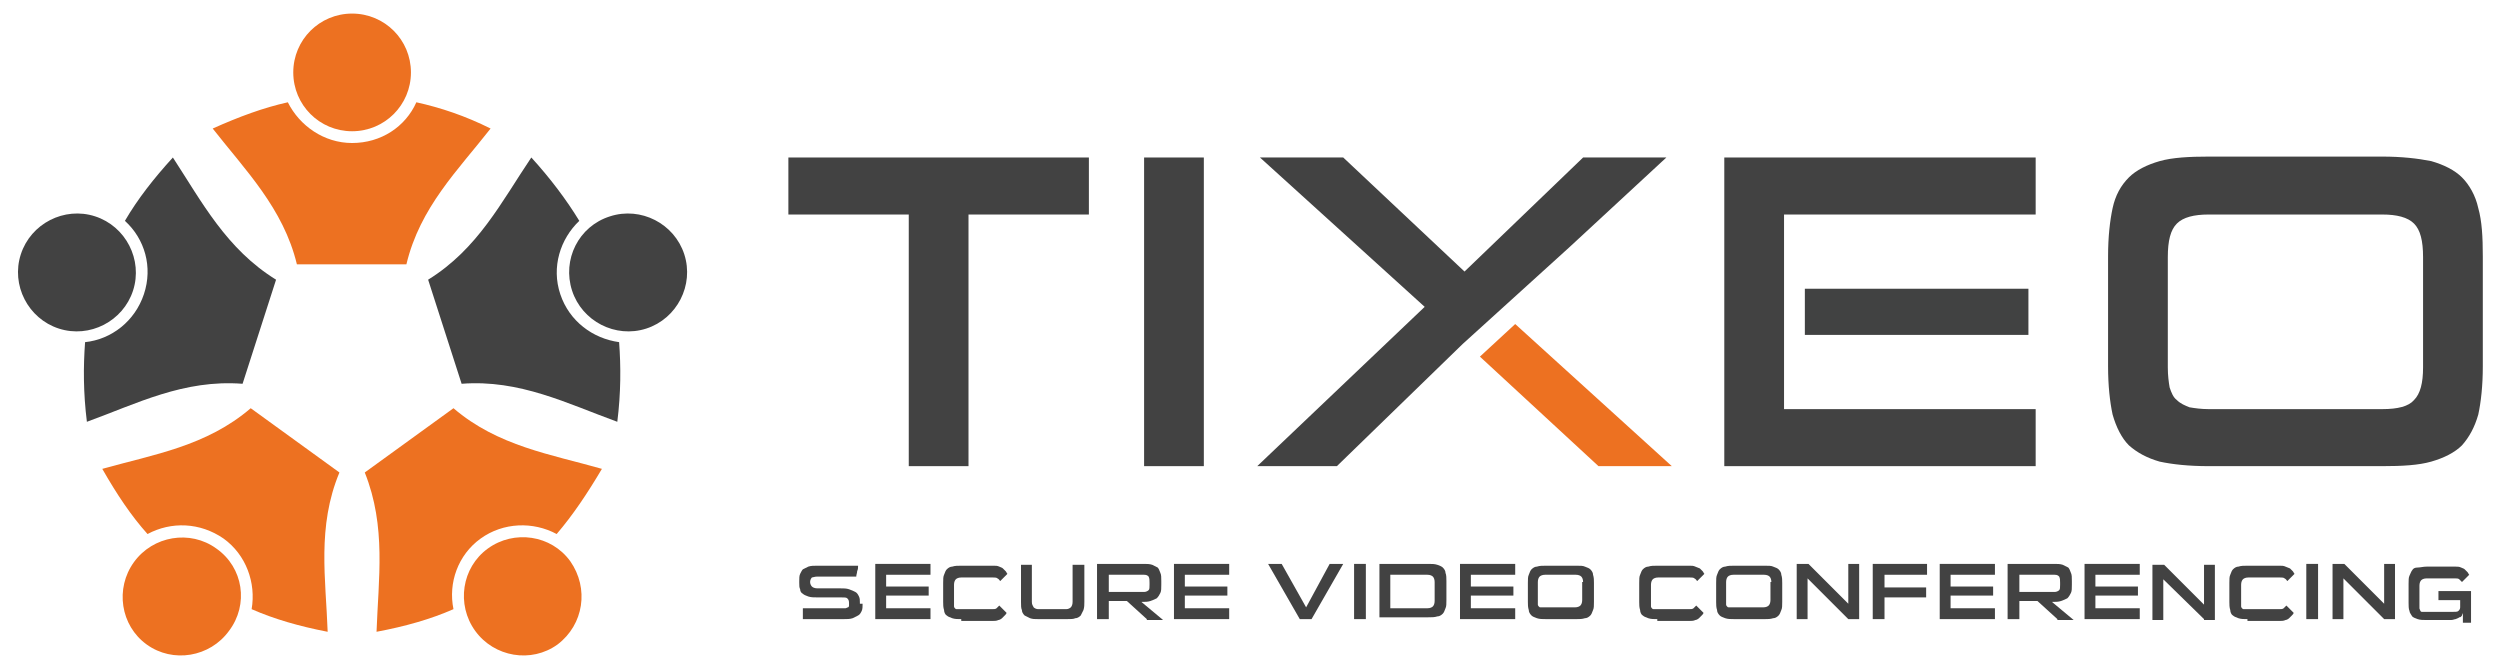 <?xml version="1.0" encoding="utf-8"?>
<!-- Generator: Adobe Illustrator 25.2.1, SVG Export Plug-In . SVG Version: 6.00 Build 0)  -->
<svg version="1.1" id="Logo_Tixeo_light_BG_x5F_RVB"
	 xmlns="http://www.w3.org/2000/svg" xmlns:xlink="http://www.w3.org/1999/xlink" x="0px" y="0px" viewBox="0 0 276.2 74.1"
	 style="enable-background:new 0 0 276.2 74.1;" xml:space="preserve">
<style type="text/css">
	.st0{fill:#ED7121;}
	.st1{fill:#424242;}
	.st2{fill:#414042;}
	.st3{fill:#414242;}
</style>
<g id="_x30_1">
	<path class="st0" d="M46,11.3c-1.2,2.7-3.9,4.5-7.1,4.5c-3.1,0-5.8-1.9-7.1-4.5c-2.7,0.6-5.4,1.6-8.3,2.9c3.6,4.6,7.8,8.8,9.3,15
		c4.8,0,7.2,0,12.1,0c1.5-6.3,5.7-10.4,9.3-15C51.4,12.8,48.7,11.9,46,11.3z"/>
	<path class="st0" d="M38.9,14.5c3.6,0,6.5-2.9,6.5-6.5c0-3.6-2.9-6.5-6.5-6.5c-3.6,0-6.5,2.9-6.5,6.5
		C32.4,11.6,35.3,14.5,38.9,14.5z"/>
</g>
<g id="_x30_2">
	<path class="st1" d="M68.4,37.8c-2.9-0.4-5.5-2.3-6.5-5.3c-1-3,0-6.1,2.1-8.1c-1.4-2.3-3.2-4.7-5.3-7c-3.3,4.9-5.9,10.1-11.4,13.5
		c1.5,4.6,2.2,6.9,3.7,11.5c6.4-0.5,11.7,2.2,17.2,4.2C68.6,43.4,68.6,40.5,68.4,37.8z"/>
	<path class="st1" d="M63.2,32.1c1.1,3.4,4.8,5.3,8.2,4.2c3.4-1.1,5.3-4.8,4.2-8.2c-1.1-3.4-4.8-5.3-8.2-4.2
		C63.9,25,62.1,28.7,63.2,32.1z"/>
</g>
<g id="_x30_3">
	<path class="st0" d="M50.1,67.3c-0.6-2.9,0.5-6,3-7.8c2.5-1.8,5.8-1.9,8.4-0.5c1.8-2.1,3.4-4.5,5-7.2c-5.6-1.6-11.5-2.5-16.4-6.7
		c-3.9,2.8-5.9,4.3-9.8,7.1c2.4,6,1.5,11.8,1.3,17.6C44.8,69.2,47.6,68.4,50.1,67.3z"/>
	<path class="st0" d="M53.9,60.6c-2.9,2.1-3.5,6.2-1.4,9.1c2.1,2.9,6.2,3.6,9.1,1.5C64.5,69,65.1,65,63,62
		C60.9,59.1,56.8,58.5,53.9,60.6z"/>
</g>
<g id="_x30_4">
	<path class="st0" d="M16.3,59c2.6-1.4,5.8-1.3,8.4,0.5c2.5,1.8,3.6,4.9,3.1,7.8c2.5,1.1,5.3,1.9,8.4,2.5C36,64,35,58.2,37.5,52.2
		c-3.9-2.8-5.9-4.3-9.8-7.1c-4.9,4.2-10.7,5.1-16.4,6.7C12.9,54.6,14.5,57,16.3,59z"/>
	<path class="st0" d="M23.9,60.6c-2.9-2.1-7-1.4-9.1,1.5c-2.1,2.9-1.5,7,1.4,9.1c2.9,2.1,7,1.4,9.1-1.5
		C27.5,66.8,26.9,62.7,23.9,60.6z"/>
</g>
<g id="_x30_5">
	<path class="st1" d="M13.8,24.4c2.2,2,3.1,5.1,2.1,8.1c-1,3-3.6,5-6.5,5.3c-0.2,2.7-0.2,5.6,0.2,8.8c5.5-2,10.7-4.7,17.2-4.2
		c1.5-4.6,2.2-6.9,3.7-11.5c-5.5-3.4-8.2-8.6-11.4-13.5C17,19.7,15.2,22,13.8,24.4z"/>
	<path class="st1" d="M14.7,32.1c1.1-3.4-0.8-7.1-4.2-8.2c-3.4-1.1-7.1,0.8-8.2,4.2c-1.1,3.4,0.8,7.1,4.2,8.2
		C9.9,37.4,13.6,35.5,14.7,32.1z"/>
</g>
<polygon id="T" class="st1" points="100.4,51.5 100.4,23.7 87.1,23.7 87.1,17.4 120.3,17.4 120.3,23.7 107,23.7 107,51.5 "/>
<rect id="I" x="126.4" y="17.4" class="st1" width="6.6" height="34.1"/>
<g id="X">
	<polyline class="st1" points="173.4,27.3 173.4,27.3 184.1,17.4 174.9,17.4 161.8,30 148.4,17.4 139.2,17.4 157.4,33.9 138.9,51.5 
		147.7,51.5 161.6,38 	"/>
	<path class="st2" d="M165.9,34.3"/>
	<polygon class="st0" points="167.4,35.8 163.5,39.4 176.6,51.5 184.7,51.5 	"/>
</g>
<g id="E">
	<rect x="199.4" y="31.9" class="st3" width="24.7" height="5.1"/>
	<polygon class="st1" points="224.9,17.4 190.5,17.4 190.5,51.5 224.9,51.5 224.9,45.2 197.1,45.2 197.1,36.9 197.1,36.9 
		197.1,31.9 197.1,31.9 197.1,23.7 224.9,23.7 	"/>
</g>
<path id="O" class="st1" d="M244,51.5c-2.2,0-4-0.2-5.4-0.5c-1.4-0.4-2.5-1-3.4-1.8c-0.8-0.8-1.4-2-1.8-3.4
	c-0.3-1.4-0.5-3.2-0.5-5.3V28.3c0-2.1,0.2-3.9,0.5-5.3c0.3-1.4,0.9-2.5,1.8-3.4c0.8-0.8,2-1.4,3.4-1.8c1.4-0.4,3.3-0.5,5.4-0.5h19.2
	c2.1,0,3.9,0.2,5.4,0.5c1.4,0.4,2.6,1,3.4,1.8c0.8,0.8,1.5,2,1.8,3.4c0.4,1.4,0.5,3.2,0.5,5.3v12.2c0,2.1-0.2,3.9-0.5,5.3
	c-0.4,1.4-1,2.5-1.8,3.4c-0.8,0.8-2,1.4-3.4,1.8c-1.4,0.4-3.2,0.5-5.4,0.5H244z M244,23.7c-1.6,0-2.8,0.3-3.5,1
	c-0.7,0.7-1,1.9-1,3.7v12.2c0,0.9,0.1,1.6,0.2,2.2c0.2,0.6,0.4,1.1,0.8,1.4c0.4,0.4,0.9,0.6,1.4,0.8c0.6,0.1,1.3,0.2,2.1,0.2h19.2
	c1.7,0,2.9-0.3,3.5-1c0.7-0.7,1-1.9,1-3.6V28.4c0-1.8-0.3-3-1-3.7c-0.7-0.7-1.9-1-3.5-1H244z"/>
<g id="Base_line">
	<g>
		<path class="st1" d="M95.3,66.7c0,0.3,0,0.6-0.1,0.8c-0.1,0.2-0.2,0.4-0.4,0.5c-0.2,0.1-0.4,0.2-0.6,0.3c-0.3,0.1-0.6,0.1-1,0.1
			h-4.5c0-0.2,0-0.4,0-0.6c0-0.2,0-0.4,0-0.6h4.3c0.2,0,0.3,0,0.4,0c0.1,0,0.2-0.1,0.3-0.1c0.1-0.1,0.1-0.1,0.1-0.2
			c0-0.1,0-0.2,0-0.3c0-0.3-0.1-0.4-0.2-0.5c-0.1-0.1-0.3-0.1-0.7-0.1h-2.6c-0.4,0-0.7,0-1-0.1c-0.3-0.1-0.5-0.2-0.6-0.3
			c-0.2-0.1-0.3-0.3-0.3-0.5c-0.1-0.2-0.1-0.4-0.1-0.7v-0.2c0-0.3,0-0.6,0.1-0.8c0.1-0.2,0.2-0.4,0.3-0.5c0.2-0.1,0.4-0.2,0.6-0.3
			c0.3-0.1,0.6-0.1,1-0.1h4.5c0,0.2,0,0.4-0.1,0.6c0,0.2-0.1,0.4-0.1,0.6h-4.3c-0.3,0-0.5,0.1-0.6,0.1c-0.1,0.1-0.2,0.3-0.2,0.5
			c0,0.2,0.1,0.4,0.2,0.5c0.1,0.1,0.3,0.2,0.6,0.2h2.5c0.4,0,0.7,0,1,0.1c0.3,0.1,0.5,0.2,0.7,0.3c0.2,0.1,0.3,0.3,0.4,0.5
			c0.1,0.2,0.1,0.4,0.1,0.7V66.7z"/>
		<path class="st1" d="M96.7,68.4v-6.1h6.1v1.2h-4.9v1.3h4.7v1h-4.7v1.4h4.9v1.2H96.7z"/>
		<path class="st1" d="M106.2,68.4c-0.4,0-0.7,0-1-0.1c-0.3-0.1-0.5-0.2-0.6-0.3c-0.2-0.1-0.3-0.4-0.3-0.6c-0.1-0.3-0.1-0.6-0.1-0.9
			v-2.1c0-0.4,0-0.7,0.1-0.9c0.1-0.3,0.2-0.5,0.3-0.6c0.2-0.2,0.4-0.3,0.6-0.3c0.3-0.1,0.6-0.1,1-0.1h3.6c0.2,0,0.4,0,0.6,0.1
			c0.2,0.1,0.3,0.1,0.4,0.2c0.1,0.1,0.2,0.2,0.3,0.3c0.1,0.1,0.1,0.2,0.2,0.3l-0.8,0.8c-0.1-0.1-0.1-0.2-0.3-0.3
			c-0.1-0.1-0.3-0.1-0.5-0.1h-3.5c-0.3,0-0.5,0.1-0.6,0.2c-0.1,0.1-0.2,0.3-0.2,0.6v2.1c0,0.1,0,0.2,0,0.3c0,0.1,0.1,0.2,0.1,0.2
			c0.1,0.1,0.1,0.1,0.2,0.1c0.1,0,0.2,0,0.4,0h3.5c0.2,0,0.4,0,0.5-0.1c0.1-0.1,0.2-0.2,0.3-0.3l0.8,0.8c0,0.1-0.1,0.2-0.2,0.3
			c-0.1,0.1-0.2,0.2-0.3,0.3c-0.1,0.1-0.3,0.2-0.4,0.2c-0.2,0.1-0.4,0.1-0.6,0.1H106.2z"/>
		<path class="st1" d="M114.7,68.4c-0.4,0-0.6,0-0.9-0.1c-0.2-0.1-0.4-0.2-0.6-0.3c-0.2-0.2-0.3-0.4-0.3-0.6
			c-0.1-0.2-0.1-0.5-0.1-0.9v-4.1h1.2v4.1c0,0.3,0.1,0.4,0.2,0.6c0.1,0.1,0.3,0.2,0.5,0.2h3.1c0.2,0,0.4-0.1,0.5-0.2
			c0.1-0.1,0.2-0.3,0.2-0.6v-4.1h1.3v4.1c0,0.3,0,0.6-0.1,0.9c-0.1,0.2-0.2,0.4-0.3,0.6c-0.2,0.2-0.4,0.3-0.6,0.3
			c-0.2,0.1-0.5,0.1-0.9,0.1H114.7z"/>
		<path class="st1" d="M126.7,68.4l-2.2-2h-2v2h-1.3v-6.1h5.2c0.3,0,0.6,0,0.9,0.1c0.2,0.1,0.4,0.2,0.6,0.3c0.1,0.1,0.2,0.3,0.3,0.6
			c0.1,0.2,0.1,0.5,0.1,0.9v0.4c0,0.4,0,0.7-0.1,0.9c-0.1,0.2-0.2,0.4-0.4,0.6c-0.2,0.1-0.4,0.2-0.7,0.3c-0.3,0.1-0.6,0.1-1,0.1
			l2.4,2H126.7z M127,64.4c0-0.3,0-0.5-0.1-0.7c-0.1-0.1-0.2-0.2-0.5-0.2h-3.9v1.9h3.9c0.2,0,0.4-0.1,0.5-0.2
			c0.1-0.1,0.1-0.3,0.1-0.6V64.4z"/>
		<path class="st1" d="M129.7,68.4v-6.1h6.1v1.2h-4.9v1.3h4.7v1h-4.7v1.4h4.9v1.2H129.7z"/>
		<path class="st1" d="M143.6,68.4l-3.5-6.1h1.5l2.7,4.8l2.6-4.8h1.5l-3.5,6.1H143.6z"/>
		<path class="st1" d="M149.6,68.4v-6.1h1.3v6.1H149.6z"/>
		<path class="st1" d="M152.4,68.4v-6.1h5.4c0.4,0,0.7,0,1,0.1c0.3,0.1,0.5,0.2,0.6,0.3c0.2,0.2,0.3,0.4,0.3,0.6
			c0.1,0.2,0.1,0.6,0.1,0.9v2.1c0,0.4,0,0.7-0.1,0.9c-0.1,0.3-0.2,0.5-0.3,0.6c-0.2,0.2-0.4,0.3-0.6,0.3c-0.3,0.1-0.6,0.1-1,0.1
			H152.4z M158.5,64.3c0-0.3-0.1-0.5-0.2-0.6c-0.1-0.1-0.3-0.2-0.6-0.2h-4.1v3.7h4.1c0.3,0,0.5-0.1,0.6-0.2c0.1-0.1,0.2-0.3,0.2-0.6
			V64.3z"/>
		<path class="st1" d="M161.3,68.4v-6.1h6.1v1.2h-4.9v1.3h4.7v1h-4.7v1.4h4.9v1.2H161.3z"/>
		<path class="st1" d="M170.8,68.4c-0.4,0-0.7,0-1-0.1c-0.3-0.1-0.5-0.2-0.6-0.3c-0.2-0.2-0.3-0.4-0.3-0.6c-0.1-0.3-0.1-0.6-0.1-0.9
			v-2.1c0-0.4,0-0.7,0.1-0.9c0.1-0.3,0.2-0.5,0.3-0.6c0.2-0.2,0.4-0.3,0.6-0.3c0.3-0.1,0.6-0.1,1-0.1h3.4c0.4,0,0.7,0,0.9,0.1
			c0.3,0.1,0.5,0.2,0.6,0.3c0.2,0.2,0.3,0.4,0.3,0.6c0.1,0.3,0.1,0.6,0.1,0.9v2.1c0,0.4,0,0.7-0.1,0.9c-0.1,0.3-0.2,0.5-0.3,0.6
			c-0.2,0.2-0.4,0.3-0.6,0.3c-0.3,0.1-0.6,0.1-0.9,0.1H170.8z M174.9,64.3c0-0.3-0.1-0.5-0.2-0.6c-0.1-0.1-0.3-0.2-0.6-0.2h-3.4
			c-0.3,0-0.5,0.1-0.6,0.2c-0.1,0.1-0.2,0.3-0.2,0.6v2.1c0,0.2,0,0.3,0,0.4c0,0.1,0.1,0.2,0.1,0.2c0.1,0.1,0.1,0.1,0.2,0.1
			c0.1,0,0.2,0,0.4,0h3.4c0.3,0,0.5-0.1,0.6-0.2c0.1-0.1,0.2-0.3,0.2-0.6V64.3z"/>
		<path class="st1" d="M183.1,68.4c-0.4,0-0.7,0-1-0.1c-0.3-0.1-0.5-0.2-0.6-0.3c-0.2-0.1-0.3-0.4-0.3-0.6c-0.1-0.3-0.1-0.6-0.1-0.9
			v-2.1c0-0.4,0-0.7,0.1-0.9c0.1-0.3,0.2-0.5,0.3-0.6c0.2-0.2,0.4-0.3,0.6-0.3c0.3-0.1,0.6-0.1,1-0.1h3.6c0.2,0,0.4,0,0.6,0.1
			c0.2,0.1,0.3,0.1,0.5,0.2c0.1,0.1,0.2,0.2,0.3,0.3c0.1,0.1,0.1,0.2,0.2,0.3l-0.8,0.8c-0.1-0.1-0.1-0.2-0.3-0.3
			c-0.1-0.1-0.3-0.1-0.5-0.1h-3.5c-0.3,0-0.5,0.1-0.6,0.2c-0.1,0.1-0.2,0.3-0.2,0.6v2.1c0,0.1,0,0.2,0,0.3c0,0.1,0.1,0.2,0.1,0.2
			c0.1,0.1,0.1,0.1,0.2,0.1c0.1,0,0.2,0,0.4,0h3.5c0.2,0,0.4,0,0.5-0.1c0.1-0.1,0.2-0.2,0.3-0.3l0.8,0.8c0,0.1-0.1,0.2-0.2,0.3
			c-0.1,0.1-0.2,0.2-0.3,0.3c-0.1,0.1-0.3,0.2-0.4,0.2c-0.2,0.1-0.4,0.1-0.6,0.1H183.1z"/>
		<path class="st1" d="M191.6,68.4c-0.4,0-0.7,0-1-0.1c-0.3-0.1-0.5-0.2-0.6-0.3c-0.2-0.2-0.3-0.4-0.3-0.6c-0.1-0.3-0.1-0.6-0.1-0.9
			v-2.1c0-0.4,0-0.7,0.1-0.9c0.1-0.3,0.2-0.5,0.3-0.6c0.2-0.2,0.4-0.3,0.6-0.3c0.3-0.1,0.6-0.1,1-0.1h3.4c0.4,0,0.7,0,0.9,0.1
			c0.3,0.1,0.5,0.2,0.6,0.3c0.2,0.2,0.3,0.4,0.3,0.6c0.1,0.3,0.1,0.6,0.1,0.9v2.1c0,0.4,0,0.7-0.1,0.9c-0.1,0.3-0.2,0.5-0.3,0.6
			c-0.2,0.2-0.4,0.3-0.6,0.3c-0.3,0.1-0.6,0.1-0.9,0.1H191.6z M195.7,64.3c0-0.3-0.1-0.5-0.2-0.6c-0.1-0.1-0.3-0.2-0.6-0.2h-3.4
			c-0.3,0-0.5,0.1-0.6,0.2c-0.1,0.1-0.2,0.3-0.2,0.6v2.1c0,0.2,0,0.3,0,0.4c0,0.1,0.1,0.2,0.1,0.2c0.1,0.1,0.1,0.1,0.2,0.1
			c0.1,0,0.2,0,0.4,0h3.4c0.3,0,0.5-0.1,0.6-0.2c0.1-0.1,0.2-0.3,0.2-0.6V64.3z"/>
		<path class="st1" d="M204.2,68.4l-4.5-4.5v4.5h-1.2v-6.1h1.3l4.4,4.4v-4.4h1.2v6.1H204.2z"/>
		<path class="st1" d="M208.2,66v2.4h-1.3v-6.1h6v1.2h-4.7v1.4h4.6V66H208.2z"/>
		<path class="st1" d="M214.3,68.4v-6.1h6.1v1.2h-4.9v1.3h4.7v1h-4.7v1.4h4.9v1.2H214.3z"/>
		<path class="st1" d="M227.3,68.4l-2.2-2h-2v2h-1.3v-6.1h5.2c0.3,0,0.6,0,0.9,0.1c0.2,0.1,0.4,0.2,0.6,0.3c0.1,0.1,0.2,0.3,0.3,0.6
			c0.1,0.2,0.1,0.5,0.1,0.9v0.4c0,0.4,0,0.7-0.1,0.9c-0.1,0.2-0.2,0.4-0.4,0.6c-0.2,0.1-0.4,0.2-0.7,0.3c-0.3,0.1-0.6,0.1-1,0.1
			l2.4,2H227.3z M227.6,64.4c0-0.3,0-0.5-0.1-0.7c-0.1-0.1-0.2-0.2-0.5-0.2h-3.9v1.9h3.9c0.2,0,0.4-0.1,0.5-0.2
			c0.1-0.1,0.1-0.3,0.1-0.6V64.4z"/>
		<path class="st1" d="M230.3,68.4v-6.1h6.1v1.2h-4.9v1.3h4.7v1h-4.7v1.4h4.9v1.2H230.3z"/>
		<path class="st1" d="M243.5,68.4L239,64v4.5h-1.2v-6.1h1.3l4.4,4.4v-4.4h1.2v6.1H243.5z"/>
		<path class="st1" d="M248.3,68.4c-0.4,0-0.7,0-1-0.1c-0.3-0.1-0.5-0.2-0.6-0.3c-0.2-0.1-0.3-0.4-0.3-0.6c-0.1-0.3-0.1-0.6-0.1-0.9
			v-2.1c0-0.4,0-0.7,0.1-0.9c0.1-0.3,0.2-0.5,0.3-0.6c0.2-0.2,0.4-0.3,0.6-0.3c0.3-0.1,0.6-0.1,1-0.1h3.6c0.2,0,0.4,0,0.6,0.1
			c0.2,0.1,0.3,0.1,0.5,0.2c0.1,0.1,0.2,0.2,0.3,0.3c0.1,0.1,0.1,0.2,0.2,0.3l-0.8,0.8c-0.1-0.1-0.1-0.2-0.3-0.3
			c-0.1-0.1-0.3-0.1-0.5-0.1h-3.5c-0.3,0-0.5,0.1-0.6,0.2c-0.1,0.1-0.2,0.3-0.2,0.6v2.1c0,0.1,0,0.2,0,0.3c0,0.1,0.1,0.2,0.1,0.2
			c0.1,0.1,0.1,0.1,0.2,0.1c0.1,0,0.2,0,0.4,0h3.5c0.2,0,0.4,0,0.5-0.1c0.1-0.1,0.2-0.2,0.3-0.3l0.8,0.8c0,0.1-0.1,0.2-0.2,0.3
			c-0.1,0.1-0.2,0.2-0.3,0.3c-0.1,0.1-0.3,0.2-0.4,0.2c-0.2,0.1-0.4,0.1-0.6,0.1H248.3z"/>
		<path class="st1" d="M254.8,68.4v-6.1h1.3v6.1H254.8z"/>
		<path class="st1" d="M263.4,68.4l-4.5-4.5v4.5h-1.2v-6.1h1.3l4.4,4.4v-4.4h1.2v6.1H263.4z"/>
		<path class="st1" d="M272.1,68.4l0-0.7c0,0.1-0.1,0.2-0.1,0.3c-0.1,0.1-0.1,0.2-0.3,0.2c-0.1,0.1-0.2,0.1-0.4,0.2
			c-0.1,0-0.3,0.1-0.5,0.1h-2.7c-0.4,0-0.7,0-1-0.1s-0.5-0.2-0.6-0.3c-0.1-0.2-0.3-0.4-0.3-0.6c-0.1-0.2-0.1-0.6-0.1-0.9v-2.1
			c0-0.4,0-0.7,0.1-0.9c0.1-0.2,0.2-0.5,0.3-0.6c0.1-0.2,0.3-0.3,0.6-0.3s0.6-0.1,1-0.1h3.2c0.2,0,0.4,0,0.6,0.1
			c0.2,0.1,0.3,0.1,0.4,0.2c0.1,0.1,0.2,0.2,0.3,0.3c0.1,0.1,0.1,0.2,0.2,0.3l-0.8,0.8c-0.1-0.1-0.2-0.2-0.3-0.3
			c-0.1-0.1-0.3-0.1-0.5-0.1h-3.1c-0.3,0-0.5,0.1-0.6,0.2c-0.1,0.1-0.2,0.3-0.2,0.6v2c0,0.2,0,0.4,0,0.5c0,0.1,0.1,0.2,0.1,0.3
			c0.1,0.1,0.1,0.1,0.2,0.1c0.1,0,0.2,0,0.4,0h2.9c0.4,0,0.6,0,0.7-0.1c0.1-0.1,0.2-0.2,0.2-0.4v-0.8h-2.4v-1h3.6v3.5H272.1z"/>
	</g>
</g>
</svg>
